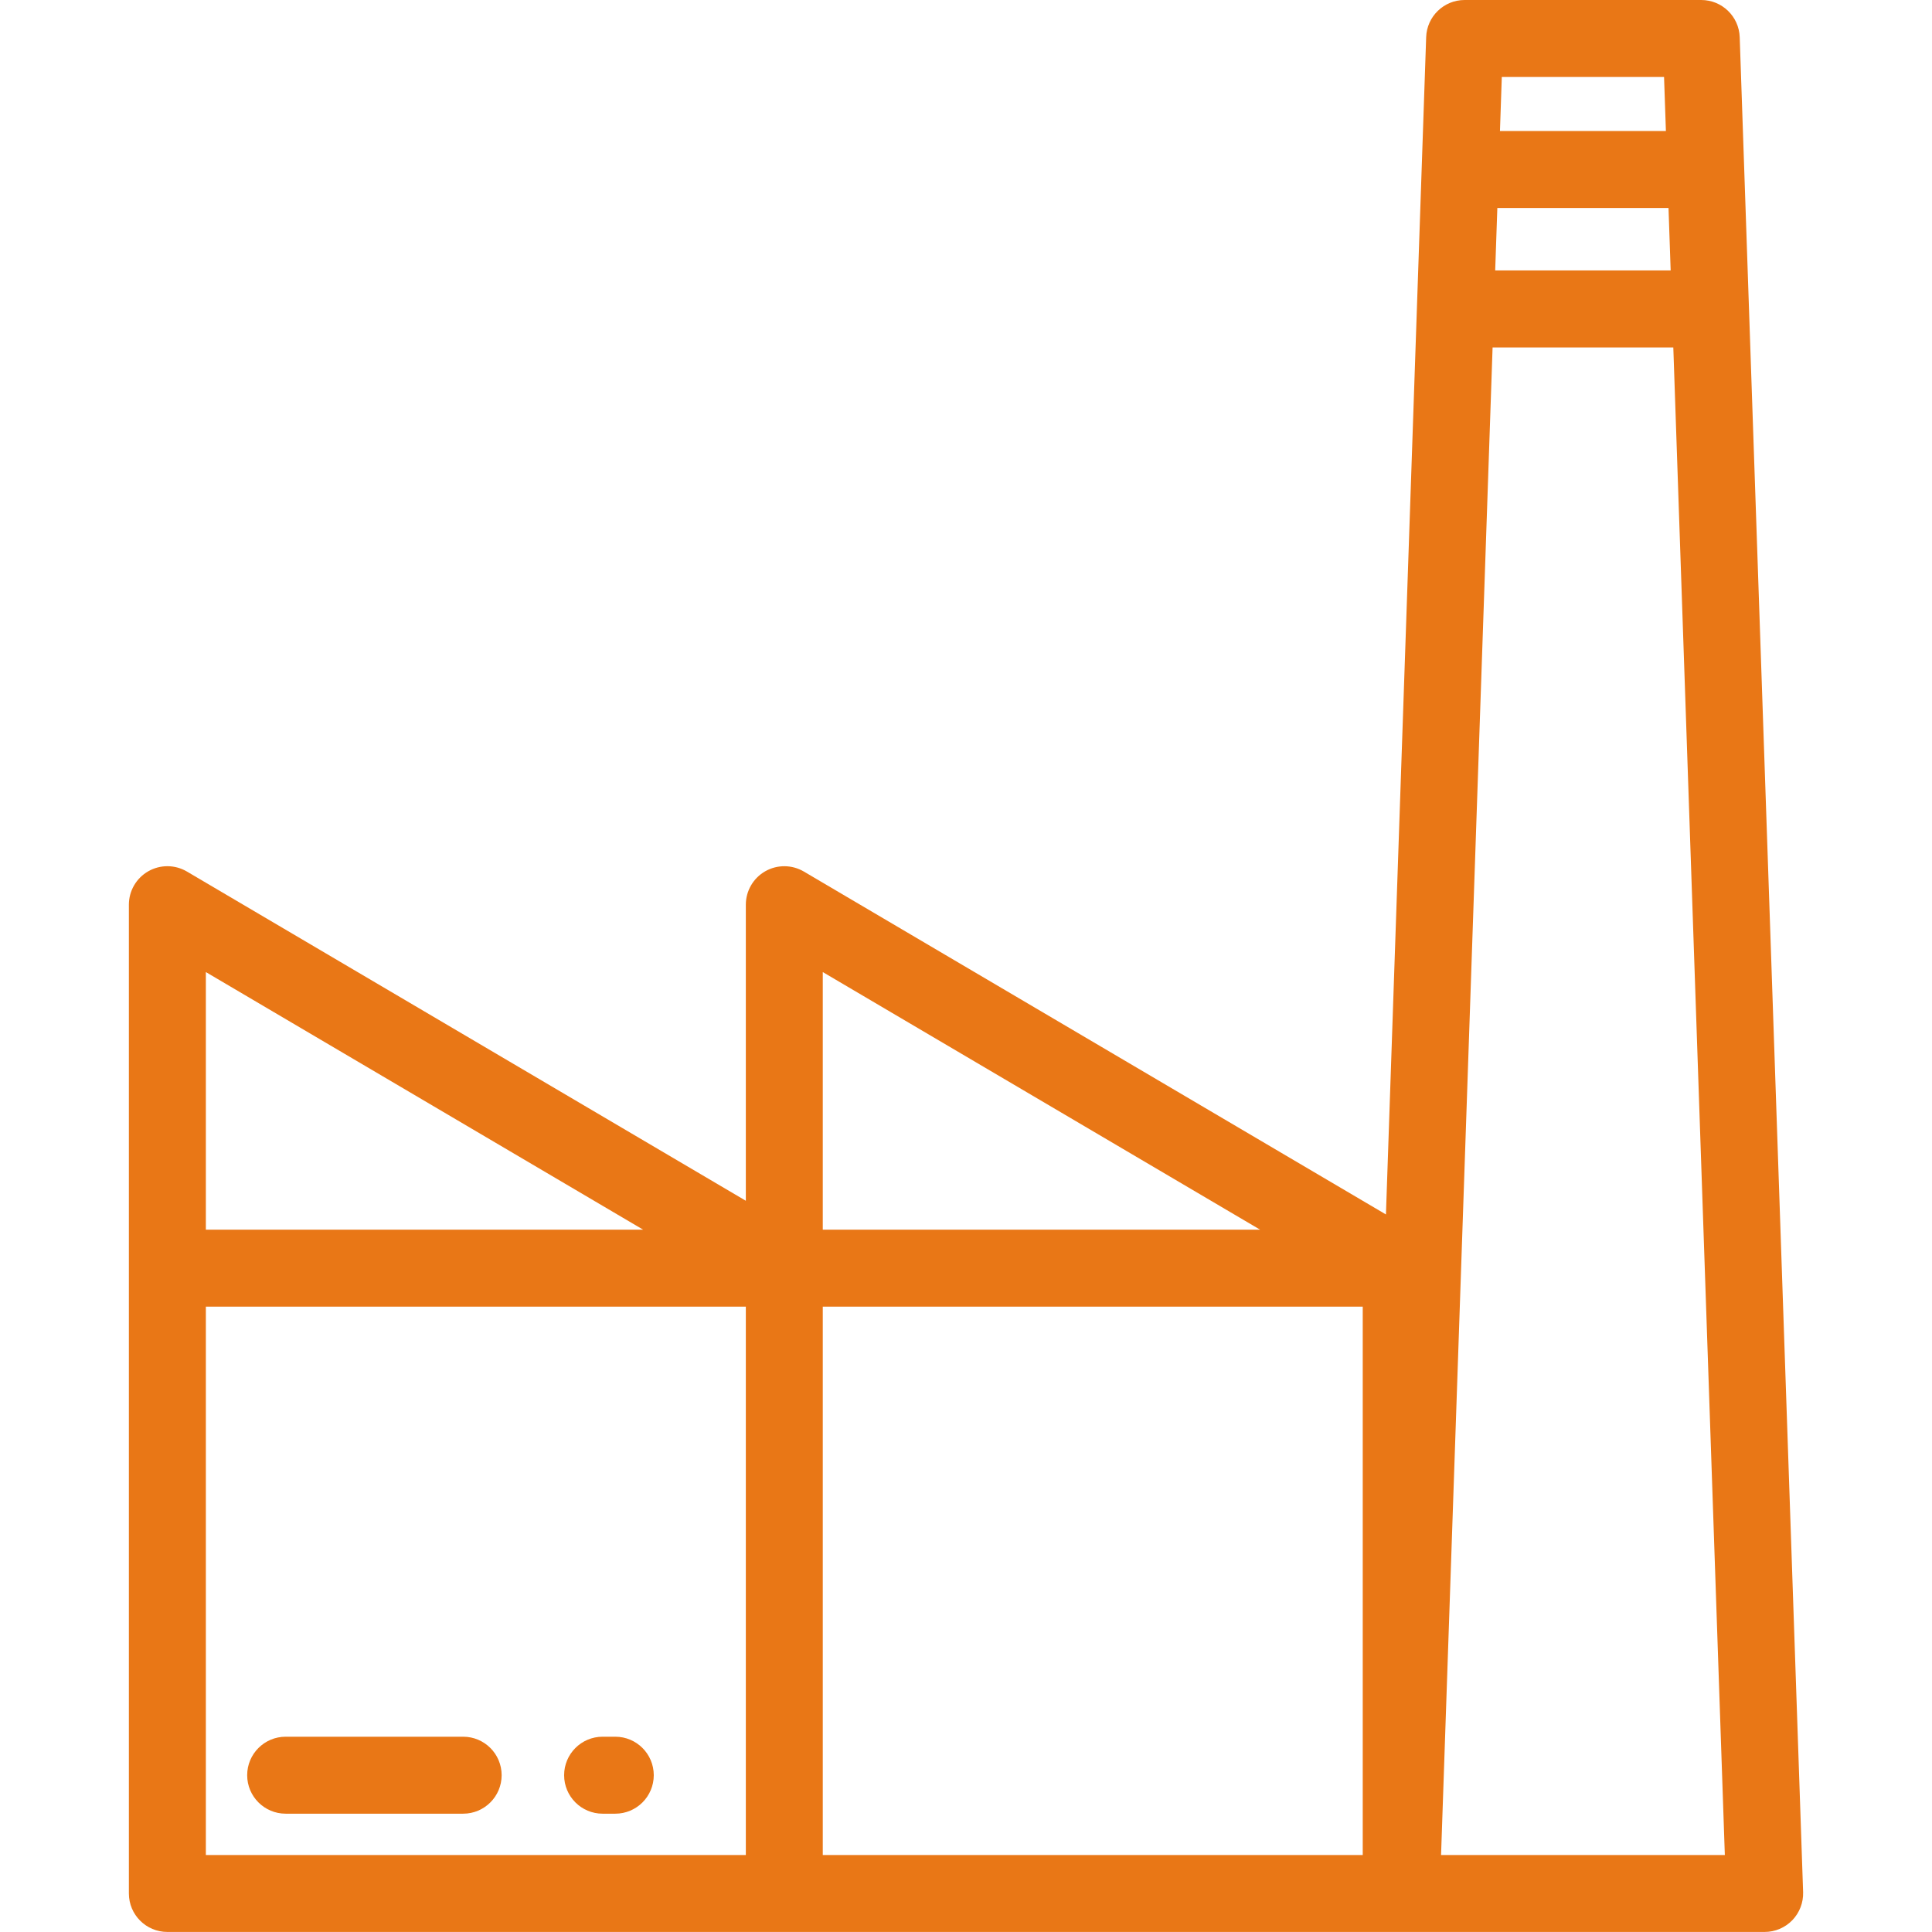 <?xml version="1.0" encoding="UTF-8"?> <!-- Generator: Adobe Illustrator 15.0.0, SVG Export Plug-In . SVG Version: 6.00 Build 0) --> <svg xmlns="http://www.w3.org/2000/svg" xmlns:xlink="http://www.w3.org/1999/xlink" version="1.1" id="Layer_1" x="0px" y="0px" width="100px" height="100px" viewBox="350 250 100 100" xml:space="preserve"> <g> <g> <g> <path fill="#E97716" d="M440.047,251.924c-0.036-1.073-0.917-1.924-1.991-1.924h-12.248c-1.073,0-1.954,0.851-1.99,1.924 l-2.082,60.936l-30.129-17.749c-0.617-0.362-1.379-0.368-2-0.013c-0.62,0.355-1.003,1.014-1.003,1.729v15.324l-28.93-17.041 c-0.616-0.362-1.379-0.368-1.999-0.013c-0.621,0.355-1.004,1.014-1.004,1.729v51.179c0,1.101,0.892,1.992,1.992,1.992h82.674 c0.54,0,1.058-0.22,1.433-0.607c0.375-0.39,0.576-0.913,0.559-1.453L440.047,251.924z M360.655,300.314l22.633,13.333h-22.633 V300.314z M388.604,346.016h-27.949v-28.385h27.949V346.016z M392.587,300.314l22.634,13.333h-22.634V300.314z M420.535,346.016 h-27.948v-28.385h27.948V346.016z M427.733,253.984h8.398l0.096,2.796h-8.589L427.733,253.984z M427.502,260.764h8.86 l0.111,3.233h-9.082L427.502,260.764z M424.589,346.016l2.667-78.033h9.354l2.667,78.033H424.589z"></path> </g> </g> <g> <g> <path fill="#E97716" d="M381.847,339.892h-0.656c-1.1,0-1.992,0.892-1.992,1.992c0,1.1,0.892,1.992,1.992,1.992h0.656 c1.1,0,1.992-0.893,1.992-1.992C383.838,340.783,382.947,339.892,381.847,339.892z"></path> </g> </g> <g> <g> <path fill="#E97716" d="M373.973,339.892h-9.187c-1.1,0-1.992,0.892-1.992,1.992c0,1.1,0.892,1.992,1.992,1.992h9.187 c1.1,0,1.992-0.893,1.992-1.992C375.965,340.783,375.073,339.892,373.973,339.892z"></path> </g> </g> </g> </svg> 